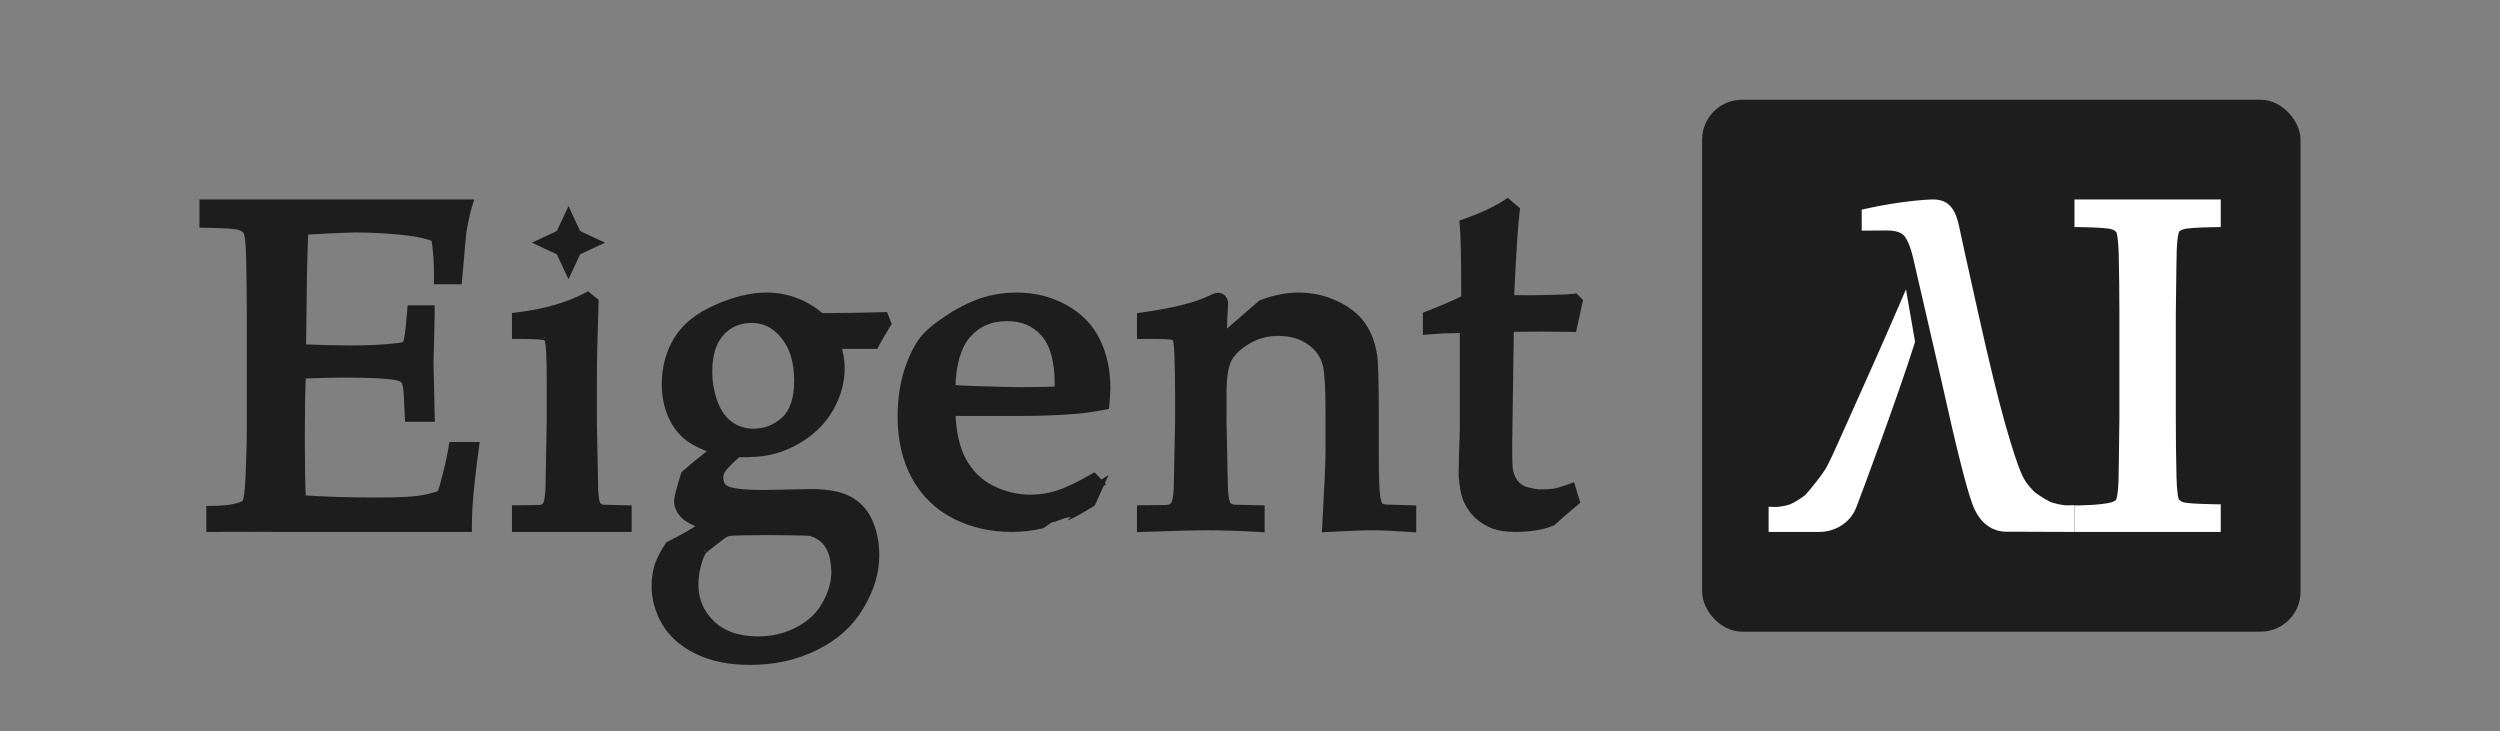 <svg width="376" height="110" viewBox="0 0 376 110" fill="none" xmlns="http://www.w3.org/2000/svg">
<rect x="0" y="0" width="376" height="110" fill="#808080" stroke="none"/>
<path d="M214.5 49.284V49.827L215.041 49.782C216.531 49.659 217.872 49.598 219.066 49.598H220.054V64.552C220.054 65.015 220.043 65.439 220.019 65.825L220.019 65.825L220.018 65.837C219.946 67.851 219.897 69.704 219.873 71.396L219.873 71.417L219.874 71.438C219.996 73.216 220.267 74.59 220.725 75.501C221.163 76.372 221.722 77.109 222.405 77.702L222.405 77.702L222.414 77.709C223.083 78.264 223.818 78.7 224.617 79.018L224.617 79.018L224.622 79.02C225.477 79.348 226.574 79.5 227.888 79.5C228.944 79.5 229.888 79.437 230.716 79.309C231.56 79.203 232.455 78.969 233.401 78.611L233.493 78.576L233.565 78.509C234.622 77.524 235.714 76.576 236.842 75.665L237.103 75.454L237.007 75.132L236.571 73.68L236.419 73.171L235.92 73.355C234.995 73.695 234.246 73.906 233.663 73.999C233.094 74.068 232.332 74.105 231.37 74.106C230.096 73.934 229.26 73.698 228.796 73.431C228.331 73.148 227.953 72.782 227.656 72.327C227.358 71.844 227.149 71.275 227.038 70.613C226.985 70.298 226.948 69.605 226.936 68.493C226.924 67.396 226.936 65.925 226.972 64.077L226.972 64.075L227.183 49.406C229.225 49.385 230.839 49.374 232.026 49.374C233.306 49.374 234.707 49.387 236.229 49.411L236.638 49.418L236.726 49.019L237.488 45.556L237.546 45.292L237.358 45.099L237.104 44.839L236.932 44.662L236.687 44.691C236.083 44.763 235.159 44.812 233.904 44.837L233.903 44.837C231.623 44.887 230.386 44.911 230.175 44.911C229.827 44.911 228.841 44.901 227.213 44.88C227.518 38.144 227.8 33.794 228.057 31.809L228.092 31.541L227.886 31.365L227.015 30.62L226.731 30.378L226.418 30.58C224.888 31.57 222.882 32.51 220.387 33.396L220.022 33.526L220.056 33.911C220.197 35.495 220.27 39.144 220.272 44.883C218.896 45.582 217.08 46.373 214.818 47.254L214.5 47.378V47.72V49.284ZM230.175 45.411C230.393 45.411 231.639 45.386 233.914 45.337L227.19 45.38C228.827 45.401 229.822 45.411 230.175 45.411Z" fill="#1D1D1D" stroke="#1D1D1D"/>
<path d="M84.345 34.894L85.5 32.419L86.655 34.894C86.748 35.093 86.907 35.252 87.106 35.345L89.581 36.5L87.106 37.655C86.907 37.748 86.748 37.907 86.655 38.106L85.5 40.581L84.345 38.106C84.252 37.907 84.093 37.748 83.894 37.655L81.419 36.5L83.894 35.345C84.093 35.252 84.252 35.093 84.345 34.894Z" fill="#1D1D1D" stroke="#1D1D1D" stroke-width="1.2"/>
<path d="M31.526 79V79.502L32.028 79.5C37.078 79.475 40.001 79.493 40.945 79.498C41.107 79.499 41.21 79.5 41.256 79.5L62.474 79.5L66.537 79.5L69.974 79.5H70.474V79C70.474 76.045 70.876 72.087 71.495 67.548L71.573 66.98H71H68.436H68.012L67.943 67.399C67.778 68.395 67.525 69.698 67.004 71.684L67.004 71.684L67.001 71.695C66.745 72.761 66.493 73.612 66.246 74.256C65.244 74.627 64.157 74.896 62.983 75.06C61.733 75.235 59.605 75.325 56.577 75.325C52.499 75.325 48.807 75.212 45.499 74.987C45.396 72.86 45.344 69.858 45.344 65.976C45.344 61.84 45.396 58.662 45.499 56.44C48.209 56.339 50.315 56.289 51.819 56.289C55.735 56.289 58.321 56.425 59.626 56.684C60.334 56.83 60.688 57.069 60.844 57.309L60.849 57.317L60.855 57.326C60.927 57.428 61.028 57.688 61.109 58.196C61.188 58.683 61.241 59.333 61.264 60.155L61.264 60.155L61.265 60.164L61.372 62.457L61.394 62.934H61.871H64.375H64.887L64.875 62.423L64.697 54.575L64.875 47.571L64.875 47.571V47.558V46.917V46.417H64.375H62.229H61.772L61.731 46.872L61.517 49.23C61.434 50.008 61.347 50.612 61.257 51.05C61.211 51.269 61.167 51.437 61.125 51.559C61.082 51.686 61.053 51.731 61.051 51.733L61.051 51.733C61.023 51.769 60.941 51.84 60.742 51.913C60.547 51.984 60.276 52.045 59.917 52.088L59.914 52.088C57.938 52.332 55.539 52.455 52.714 52.455C50.521 52.455 48.126 52.396 45.529 52.276L45.666 41.363C45.666 41.362 45.666 41.361 45.666 41.36C45.711 39.313 45.776 37.127 45.863 34.802C46.728 34.742 47.993 34.675 49.66 34.599C51.642 34.509 52.906 34.465 53.465 34.465C56.116 34.465 58.768 34.621 61.419 34.934L61.421 34.934C62.852 35.097 64.165 35.403 65.362 35.848C65.656 37.628 65.794 39.596 65.771 41.751L65.766 42.257H66.271H68.525H68.984L69.023 41.799C69.214 39.562 69.363 37.86 69.47 36.692C69.524 36.108 69.567 35.659 69.599 35.344C69.615 35.187 69.629 35.065 69.639 34.977C69.648 34.909 69.653 34.874 69.655 34.861C69.656 34.854 69.656 34.853 69.656 34.855L69.66 34.835L69.663 34.815C69.805 33.882 70.081 32.393 70.454 31.143L70.645 30.5L69.974 30.5H63.308L58.62 30.5L51.961 30.5L41.256 30.5H31H30.5V31V33.256V33.748L30.992 33.756C32.407 33.779 33.535 33.821 34.38 33.882C35.245 33.944 35.762 34.023 35.99 34.101L36.001 34.104L36.012 34.108C36.556 34.265 36.877 34.502 37.055 34.776L37.064 34.791L37.075 34.804C37.091 34.826 37.136 34.907 37.188 35.092C37.238 35.268 37.286 35.504 37.328 35.806C37.414 36.409 37.476 37.237 37.511 38.297C37.583 41.215 37.619 44.201 37.619 47.255V64.492C37.619 66.64 37.547 69.195 37.405 72.158C37.357 73.106 37.293 73.862 37.212 74.431C37.129 75.021 37.036 75.35 36.962 75.49L36.958 75.497L36.954 75.504C36.871 75.674 36.733 75.808 36.5 75.901L36.5 75.901L36.491 75.906C35.783 76.209 34.482 76.558 32.021 76.58L31.526 76.585V77.08V79Z" fill="#1D1D1D" stroke="#1D1D1D"/>
<path d="M77.5 49.973V50.473H78C79.242 50.473 80.204 50.496 80.889 50.542C81.233 50.566 81.499 50.593 81.691 50.625C81.862 50.653 81.936 50.678 81.955 50.684C81.96 50.686 81.961 50.686 81.959 50.685L81.976 50.696L81.995 50.705C82.213 50.811 82.355 50.967 82.437 51.192C82.519 51.453 82.596 52.07 82.649 53.111C82.701 54.139 82.728 55.526 82.728 57.274V63.476C82.603 69.826 82.539 73.202 82.538 73.59C82.475 74.771 82.33 75.507 82.15 75.878C82.069 76.026 81.944 76.162 81.758 76.284C81.628 76.361 81.389 76.433 80.993 76.454L77.994 76.49L77.5 76.495V76.99V79V79.5H78H78.023H78.047H78.07H78.094H78.117H78.14H78.163H78.187H78.21H78.233H78.256H78.279H78.302H78.325H78.348H78.371H78.394H78.417H78.44H78.463H78.486H78.509H78.531H78.554H78.577H78.6H78.622H78.645H78.668H78.69H78.713H78.736H78.758H78.781H78.803H78.825H78.848H78.87H78.892H78.915H78.937H78.959H78.982H79.004H79.026H79.048H79.07H79.092H79.114H79.136H79.158H79.18H79.202H79.224H79.246H79.268H79.29H79.312H79.334H79.355H79.377H79.399H79.42H79.442H79.464H79.485H79.507H79.528H79.55H79.571H79.593H79.614H79.635H79.657H79.678H79.7H79.721H79.742H79.763H79.784H79.806H79.827H79.848H79.869H79.89H79.911H79.932H79.953H79.974H79.995H80.016H80.037H80.058H80.078H80.099H80.12H80.141H80.161H80.182H80.203H80.223H80.244H80.264H80.285H80.305H80.326H80.346H80.367H80.387H80.407H80.428H80.448H80.468H80.489H80.509H80.529H80.549H80.569H80.59H80.61H80.63H80.65H80.67H80.69H80.71H80.73H80.749H80.769H80.789H80.809H80.829H80.849H80.868H80.888H80.908H80.927H80.947H80.966H80.986H81.006H81.025H81.045H81.064H81.084H81.103H81.122H81.142H81.161H81.18H81.2H81.219H81.238H81.257H81.276H81.295H81.314H81.334H81.353H81.372H81.391H81.41H81.429H81.448H81.466H81.485H81.504H81.523H81.542H81.56H81.579H81.598H81.617H81.635H81.654H81.672H81.691H81.709H81.728H81.746H81.765H81.783H81.802H81.82H81.838H81.857H81.875H81.893H81.912H81.93H81.948H81.966H81.984H82.002H82.02H82.038H82.056H82.074H82.092H82.11H82.128H82.146H82.164H82.182H82.2H82.217H82.235H82.253H82.27H82.288H82.306H82.323H82.341H82.359H82.376H82.394H82.411H82.429H82.446H82.463H82.481H82.498H82.516H82.533H82.55H82.567H82.585H82.602H82.619H82.636H82.653H82.67H82.687H82.704H82.721H82.738H82.755H82.772H82.789H82.806H82.823H82.84H82.856H82.873H82.89H82.906H82.923H82.94H82.957H82.973H82.99H83.006H83.023H83.039H83.056H83.072H83.089H83.105H83.121H83.138H83.154H83.17H83.186H83.203H83.219H83.235H83.251H83.267H83.284H83.3H83.316H83.332H83.348H83.364H83.38H83.395H83.411H83.427H83.443H83.459H83.475H83.49H83.506H83.522H83.538H83.553H83.569H83.584H83.6H83.616H83.631H83.647H83.662H83.677H83.693H83.708H83.724H83.739H83.754H83.77H83.785H83.8H83.815H83.831H83.846H83.861H83.876H83.891H83.906H83.921H83.936H83.951H83.966H83.981H83.996H84.011H84.026H84.04H84.055H84.07H84.085H84.099H84.114H84.129H84.143H84.158H84.173H84.187H84.202H84.216H84.231H84.245H84.26H84.274H84.288H84.303H84.317H84.331H84.346H84.36H84.374H84.388H84.403H84.417H84.431H84.445H84.459H84.473H84.487H84.501H84.515H84.529H84.543H84.557H84.571H84.584H84.598H84.612H84.626H84.639H84.653H84.667H84.681H84.694H84.708H84.721H84.735H84.749H84.762H84.775H84.789H84.802H84.816H84.829H84.843H84.856H84.869H84.882H84.896H84.909H84.922H84.935H84.948H84.962H84.975H84.988H85.001H85.014H85.027H85.04H85.053H85.066H85.079H85.091H85.104H85.117H85.13H85.143H85.155H85.168H85.181H85.193H85.206H85.219H85.231H85.244H85.256H85.269H85.281H85.294H85.306H85.319H85.331H85.344H85.356H85.368H85.38H85.393H85.405H85.417H85.429H85.442H85.454H85.466H85.478H85.49H85.502H85.514H85.526H85.538H85.55H85.562H85.574H85.585H85.597H85.609H85.621H85.633H85.644H85.656H85.668H85.68H85.691H85.703H85.714H85.726H85.737H85.749H85.76H85.772H85.783H85.795H85.806H85.818H85.829H85.84H85.852H85.863H85.874H85.885H85.897H85.908H85.919H85.93H85.941H85.952H85.963H85.974H85.985H85.996H86.007H86.018H86.029H86.04H86.05H86.061H86.072H86.083H86.094H86.104H86.115H86.126H86.136H86.147H86.158H86.168H86.179H86.189H86.2H86.21H86.221H86.231H86.242H86.252H86.262H86.273H86.283H86.293H86.303H86.314H86.324H86.334H86.344H86.354H86.365H86.374H86.385H86.395H86.405H86.415H86.425H86.434H86.444H86.456H86.467H86.478H86.49H86.501H86.512H86.524H86.535H86.546H86.558H86.569H86.581H86.592H86.603H86.615H86.626H86.638H86.649H86.661H86.672H86.684H86.695H86.707H86.719H86.73H86.742H86.754H86.765H86.777H86.788H86.8H86.812H86.824H86.835H86.847H86.859H86.871H86.882H86.894H86.906H86.918H86.93H86.941H86.953H86.965H86.977H86.989H87.001H87.013H87.025H87.037H87.049H87.061H87.073H87.085H87.097H87.109H87.121H87.133H87.145H87.157H87.169H87.181H87.193H87.206H87.218H87.23H87.242H87.254H87.266H87.279H87.291H87.303H87.315H87.328H87.34H87.352H87.365H87.377H87.389H87.402H87.414H87.427H87.439H87.451H87.464H87.476H87.489H87.501H87.514H87.526H87.539H87.551H87.564H87.576H87.589H87.601H87.614H87.627H87.639H87.652H87.665H87.677H87.69H87.703H87.715H87.728H87.741H87.754H87.766H87.779H87.792H87.805H87.817H87.83H87.843H87.856H87.869H87.882H87.895H87.908H87.921H87.933H87.946H87.959H87.972H87.985H87.998H88.011H88.025H88.037H88.051H88.064H88.077H88.09H88.103H88.116H88.129H88.142H88.156H88.169H88.182H88.195H88.208H88.222H88.235H88.248H88.261H88.275H88.288H88.301H88.315H88.328H88.341H88.355H88.368H88.382H88.395H88.409H88.422H88.435H88.449H88.462H88.476H88.489H88.503H88.516H88.53H88.544H88.557H88.571H88.584H88.598H88.612H88.625H88.639H88.653H88.666H88.68H88.694H88.707H88.721H88.735H88.749H88.763H88.776H88.79H88.804H88.818H88.832H88.846H88.859H88.873H88.887H88.901H88.915H88.929H88.943H88.957H88.971H88.985H88.999H89.013H89.027H89.041H89.055H89.069H89.083H89.097H89.112H89.126H89.14H89.154H89.168H89.183H89.197H89.211H89.225H89.24H89.254H89.268H89.282H89.297H89.311H89.325H89.34H89.354H89.368H89.383H89.397H89.412H89.426H89.44H89.455H89.469H89.484H89.498H89.513H89.527H89.542H89.556H89.571H89.586H89.6H89.615H89.629H89.644H89.659H89.673H89.688H89.703H89.717H89.732H89.747H89.762H89.776H89.791H89.806H89.821H89.835H89.85H89.865H89.88H89.895H89.91H89.925H89.94H89.954H89.969H89.984H89.999H90.014H90.029H90.044H90.059H90.074H90.089H90.104H90.12H90.135H90.15H90.165H90.18H90.195H90.21H90.225H90.24H90.256H90.271H90.286H90.301H90.317H90.332H90.347H90.362H90.378H90.393H90.408H90.424H90.439H90.454H90.47H90.485H90.501H90.516H90.531H90.547H90.562H90.578H90.593H90.609H90.624H90.64H90.655H90.671H90.687H90.702H90.718H90.733H90.749H90.765H90.78H90.796H90.812H90.827H90.843H90.859H90.874H90.89H90.906H90.922H90.938H90.953H90.969H90.985H91.001H91.017H91.033H91.049H91.064H91.08H91.096H91.112H91.128H91.144H91.16H91.176H91.192H91.208H91.224H91.24H91.256H91.272H91.288H91.304H91.321H91.337H91.353H91.369H91.385H91.401H91.418H91.434H91.45H91.466H91.482H91.499H91.515H91.531H91.548H91.564H91.58H91.597H91.613H91.629H91.646H91.662H91.678H91.695H91.711H91.728H91.744H91.761H91.777H91.794H91.81H91.827H91.843H91.86H91.876H91.893H91.91H91.926H91.943H91.96H91.976H91.993H92.01H92.026H92.043H92.06H92.076H92.093H92.11H92.127H92.144H92.16H92.177H92.194H92.211H92.228H92.245H92.261H92.278H92.295H92.312H92.329H92.346H92.363H92.38H92.397H92.414H92.431H92.448H92.465H92.482H92.499H92.516H92.533H92.551H92.568H92.585H92.602H92.619H92.636H92.653H92.671H92.688H92.705H92.722H92.74H92.757H92.774H92.792H92.809H92.826H92.844H92.861H92.878H92.896H92.913H92.93H92.948H92.965H92.983H93H93.018H93.035H93.053H93.07H93.088H93.105H93.123H93.141H93.158H93.176H93.193H93.211H93.229H93.246H93.264H93.282H93.299H93.317H93.335H93.353H93.37H93.388H93.406H93.424H93.441H93.459H93.477H93.495H93.513H93.531H93.549H93.566H93.584H93.602H93.62H93.638H93.656H93.674H93.692H93.71H93.728H93.746H93.764H93.782H93.8H93.818H93.837H93.855H93.873H93.891H93.909H93.927H93.945H93.964H93.982H94H94.5V79V76.99V76.5L94.011 76.49C92.902 76.466 92.056 76.446 91.472 76.428C91.18 76.419 90.956 76.411 90.797 76.404C90.682 76.399 90.619 76.395 90.591 76.393C90.588 76.393 90.585 76.392 90.582 76.392C90.312 76.314 90.148 76.23 90.057 76.158C89.94 76.042 89.844 75.911 89.768 75.763C89.596 75.307 89.483 74.529 89.462 73.383L89.462 73.383L89.462 73.371C89.441 72.885 89.378 69.594 89.272 63.477V57.062C89.272 54.414 89.356 50.588 89.525 45.581L89.534 45.332L89.34 45.176L88.643 44.611L88.388 44.405L88.097 44.557C85.375 45.98 81.993 46.955 77.937 47.467L77.5 47.522V47.963V49.973Z" fill="#1D1D1D" stroke="#1D1D1D"/>
<path d="M133.206 47.774L133.077 47.444L132.724 47.455C130.573 47.524 127.506 47.571 123.52 47.595C122.329 46.59 121.059 45.825 119.711 45.308C118.328 44.769 116.867 44.5 115.333 44.5C112.968 44.5 110.426 45.121 107.712 46.337C104.98 47.538 102.988 49.133 101.792 51.146C100.613 53.107 100.029 55.331 100.029 57.805C100.029 59.485 100.333 61.042 100.948 62.471L100.95 62.474C101.565 63.879 102.428 65.017 103.544 65.871L103.544 65.871L103.554 65.879C104.501 66.568 105.76 67.173 107.314 67.702C105.412 69.185 103.98 70.36 103.024 71.225L102.924 71.316L102.883 71.445C102.556 72.481 102.309 73.323 102.143 73.969C101.983 74.595 101.884 75.088 101.884 75.395C101.884 76.116 102.206 76.792 102.758 77.415L102.758 77.415L102.765 77.423C103.083 77.767 103.563 78.089 104.164 78.398C104.574 78.61 105.054 78.823 105.604 79.037C104.479 79.862 102.849 80.809 100.697 81.877L100.579 81.936L100.505 82.046C99.793 83.103 99.271 84.105 98.95 85.049L98.947 85.055L98.945 85.062C98.647 86.028 98.5 87.052 98.5 88.13C98.5 90.077 99.026 91.935 100.066 93.696L100.069 93.7C101.147 95.486 102.79 96.895 104.966 97.938C107.153 98.987 109.78 99.5 112.828 99.5C116.476 99.5 119.786 98.758 122.747 97.266C125.708 95.797 127.954 93.764 129.462 91.162C130.973 88.614 131.743 86.077 131.743 83.556C131.743 81.717 131.43 80.054 130.792 78.575C130.144 77.05 129.127 75.905 127.741 75.167C126.373 74.404 124.419 74.05 121.938 74.05V74.05L121.928 74.051L114.905 74.191C112.412 74.191 110.743 74.048 109.843 73.789L109.835 73.786L109.827 73.784C109.263 73.642 108.886 73.403 108.645 73.096C108.406 72.74 108.285 72.339 108.285 71.877C108.285 71.472 108.381 71.101 108.574 70.757C108.888 70.242 109.672 69.417 110.993 68.265C112.982 68.301 114.602 68.182 115.835 67.897C117.77 67.458 119.589 66.619 121.288 65.386L121.288 65.386L121.292 65.384C122.998 64.122 124.298 62.609 125.183 60.844C126.082 59.068 126.537 57.244 126.537 55.378C126.537 54.293 126.35 53.157 125.984 51.973H131.341H131.648L131.787 51.698C132.037 51.203 132.579 50.27 133.427 48.884L133.556 48.673L133.466 48.442L133.206 47.774ZM117.906 50.522L117.908 50.525C119.245 52.146 119.941 54.367 119.941 57.242C119.941 60.054 119.243 61.989 117.957 63.17C116.615 64.379 115.085 64.974 113.348 64.974C112.017 64.974 110.839 64.606 109.8 63.871C108.792 63.144 108 62.051 107.441 60.553C106.897 59.037 106.625 57.477 106.625 55.87C106.625 53.296 107.247 51.392 108.418 50.083L108.42 50.08C109.596 48.743 111.146 48.068 113.121 48.068C114.967 48.068 116.556 48.864 117.906 50.522ZM105.809 82.841L105.824 82.824L105.838 82.806C105.834 82.812 105.835 82.81 105.848 82.799C105.867 82.781 105.912 82.739 105.998 82.666C106.12 82.563 106.292 82.421 106.519 82.241C106.97 81.88 107.623 81.373 108.479 80.717C108.961 80.347 109.348 80.165 109.645 80.111C110.445 80.023 112.435 79.976 115.656 79.976C117.509 79.987 118.962 80.005 120.015 80.028C121.025 80.051 121.64 80.078 121.895 80.107C122.72 80.372 123.33 80.703 123.752 81.08L123.752 81.08L123.76 81.087C124.213 81.474 124.607 82.019 124.93 82.741L124.93 82.741L124.935 82.751C125.26 83.433 125.473 84.488 125.537 85.959C125.535 87.593 125.076 89.229 124.139 90.872L124.139 90.872L124.135 90.879C123.233 92.52 121.877 93.813 120.049 94.756L120.049 94.756L120.043 94.76C118.234 95.727 116.222 96.213 113.999 96.213C110.992 96.213 108.688 95.386 107.025 93.785L107.025 93.785C105.367 92.192 104.543 90.247 104.543 87.919C104.543 86.641 104.76 85.371 105.198 84.109C105.458 83.382 105.669 82.992 105.809 82.841ZM124.085 80.707L124.085 80.707L124.085 80.707Z" fill="#1D1D1D" stroke="#1D1D1D"/>
<path d="M165.585 72.763L165.446 73.071L164.333 75.538L164.27 75.678L164.139 75.759C162.538 76.741 161.34 77.409 160.561 77.745C160.561 77.745 160.56 77.745 160.56 77.746L160.362 77.286C159.271 77.766 158.019 78.166 156.603 78.486L165.585 72.763ZM165.585 72.763L165.352 72.519L164.795 71.937L164.524 71.653L164.185 71.849C162.135 73.028 160.43 73.832 159.062 74.273C157.718 74.692 156.365 74.901 155.002 74.901C152.994 74.901 151.051 74.441 149.169 73.514C147.341 72.603 145.894 71.194 144.827 69.267C143.843 67.43 143.289 65.035 143.194 62.054H153.854C156.371 62.054 158.889 61.963 161.407 61.779C162.754 61.686 164.27 61.477 165.955 61.154L166.321 61.084L166.358 60.714C166.452 59.79 166.5 58.995 166.5 58.333C166.5 55.731 166 53.381 164.988 51.294C163.965 49.183 162.346 47.522 160.152 46.311C157.983 45.101 155.555 44.5 152.879 44.5C150.686 44.5 148.638 44.888 146.741 45.667C145.312 46.23 143.878 47.002 142.439 47.978C141.011 48.923 139.929 49.782 139.217 50.556C138.222 51.634 137.359 53.273 136.607 55.426L136.607 55.426L136.606 55.429C135.866 57.592 135.5 60.013 135.5 62.685C135.5 66.113 136.199 69.135 137.614 71.733L137.614 71.733L137.617 71.738C139.056 74.313 141.066 76.258 143.64 77.561C146.199 78.857 149.05 79.5 152.183 79.5C153.773 79.5 155.285 79.325 156.718 78.972L165.585 72.763ZM153.506 58.724C152.216 58.724 149.846 58.667 146.389 58.553C144.944 58.498 143.88 58.444 143.188 58.39C143.269 54.683 144.068 52.051 145.496 50.4C146.995 48.667 148.964 47.796 151.452 47.796C153.808 47.796 155.648 48.592 157.028 50.163C158.397 51.721 159.131 54.226 159.131 57.784C159.131 57.989 159.125 58.259 159.114 58.596C158.055 58.68 156.192 58.724 153.506 58.724Z" fill="#1D1D1D" stroke="#1D1D1D"/>
<path d="M171.5 79V79.519L172.019 79.5C176.42 79.335 179.586 79.253 181.522 79.253C183.804 79.253 186.354 79.335 189.173 79.499L189.702 79.53V79V76.987V76.497L189.212 76.488C188.008 76.464 187.089 76.444 186.453 76.426C186.136 76.417 185.891 76.409 185.718 76.402C185.569 76.396 185.496 76.391 185.472 76.389C185.471 76.389 185.47 76.389 185.47 76.389C185.133 76.306 184.933 76.216 184.828 76.141C184.701 76.025 184.612 75.9 184.553 75.765C184.36 75.313 184.223 74.534 184.177 73.376C184.176 72.841 184.106 69.531 183.968 63.46V59.193C183.968 56.617 184.273 54.893 184.808 53.93C185.378 52.923 186.333 52.016 187.714 51.224L187.714 51.224L187.719 51.221C189.075 50.421 190.574 50.019 192.226 50.019C194.11 50.019 195.687 50.48 196.98 51.377C198.274 52.276 199.092 53.446 199.455 54.899C199.717 55.985 199.858 58.348 199.858 62.053V67.984C199.858 69.497 199.697 73.154 199.372 78.972L199.341 79.53L199.899 79.499C202.91 79.335 205.053 79.253 206.335 79.253C207.825 79.253 209.7 79.334 211.964 79.499L212.5 79.538V79V76.987V76.502L212.014 76.488L208.324 76.383C207.91 76.322 207.658 76.197 207.507 76.053C207.367 75.87 207.217 75.491 207.107 74.828C206.952 73.761 206.87 71.715 206.87 68.655V62.406C206.87 57.575 206.79 54.575 206.621 53.468L206.621 53.467C206.334 51.62 205.743 50.058 204.83 48.804C203.933 47.539 202.593 46.514 200.846 45.711C199.111 44.904 197.266 44.5 195.319 44.5C193.558 44.5 191.703 44.868 189.758 45.59L189.673 45.622L189.604 45.682L183.999 50.55C184.058 48.461 184.117 47.065 184.175 46.354C184.199 46.132 184.212 45.927 184.212 45.741C184.212 45.454 184.157 45.146 183.965 44.903C183.769 44.653 183.491 44.535 183.19 44.535C183.014 44.535 182.824 44.593 182.658 44.656C182.478 44.723 182.267 44.82 182.028 44.941C179.948 45.963 176.596 46.813 171.93 47.471L171.5 47.531V47.966V49.978V50.483L172.004 50.478C173.322 50.466 174.35 50.475 175.091 50.504C175.462 50.519 175.755 50.538 175.974 50.561C176.083 50.573 176.17 50.585 176.235 50.597C176.267 50.603 176.293 50.609 176.311 50.614C176.321 50.616 176.327 50.618 176.333 50.62C176.338 50.621 176.34 50.622 176.34 50.622L176.353 50.627L176.367 50.631C176.655 50.723 176.782 50.845 176.842 50.956L176.85 50.971L176.859 50.985C176.859 50.985 176.859 50.985 176.859 50.985C176.861 50.989 176.882 51.032 176.911 51.144C176.939 51.255 176.968 51.406 176.996 51.601C177.051 51.991 177.096 52.526 177.13 53.212C177.2 55.371 177.234 57.388 177.234 59.264V63.46C177.097 69.808 177.028 73.188 177.026 73.583C176.957 74.762 176.799 75.492 176.604 75.858C176.516 76.005 176.377 76.145 176.165 76.271C176.008 76.356 175.731 76.43 175.287 76.452L171.995 76.488L171.5 76.493V76.987V79Z" fill="#1D1D1D" stroke="#1D1D1D"/>
<rect x="256" y="15" width="90" height="80" rx="6" fill="#1D1D1D"/>
<path d="M333.5 76.838V76.346L333.008 76.338C331.665 76.316 330.591 76.276 329.783 76.221C328.97 76.165 328.47 76.095 328.233 76.025C327.756 75.853 327.441 75.611 327.242 75.32C327.22 75.281 327.18 75.186 327.136 75.004C327.091 74.819 327.049 74.576 327.011 74.268C326.934 73.654 326.878 72.82 326.844 71.757C326.777 68.857 326.743 65.878 326.743 62.82V47.183C326.811 41.23 326.856 38.05 326.878 37.612L326.878 37.612L326.878 37.606C326.912 36.749 326.97 36.064 327.051 35.544C327.132 35.02 327.229 34.719 327.31 34.578C327.453 34.373 327.73 34.168 328.228 34.01L328.228 34.01L328.239 34.006C328.464 33.929 328.961 33.849 329.786 33.787C330.593 33.726 331.666 33.684 333.008 33.662L333.5 33.654V33.162V31V30.5H333H332.973H332.946H332.919H332.892H332.865H332.838H332.811H332.784H332.757H332.73H332.704H332.677H332.65H332.623H332.597H332.57H332.544H332.517H332.491H332.464H332.438H332.412H332.385H332.359H332.333H332.306H332.28H332.254H332.228H332.202H332.176H332.15H332.124H332.098H332.072H332.046H332.02H331.995H331.969H331.943H331.918H331.892H331.866H331.841H331.815H331.79H331.764H331.739H331.713H331.688H331.663H331.637H331.612H331.587H331.562H331.537H331.512H331.487H331.462H331.437H331.412H331.387H331.362H331.337H331.312H331.287H331.262H331.238H331.213H331.188H331.164H331.139H331.115H331.09H331.066H331.041H331.017H330.992H330.968H330.944H330.92H330.895H330.871H330.847H330.823H330.799H330.775H330.751H330.727H330.703H330.679H330.655H330.631H330.607H330.583H330.56H330.536H330.512H330.488H330.465H330.441H330.418H330.394H330.371H330.347H330.324H330.3H330.277H330.254H330.23H330.207H330.184H330.161H330.137H330.114H330.091H330.068H330.045H330.022H329.999H329.976H329.953H329.93H329.908H329.885H329.862H329.839H329.817H329.794H329.771H329.749H329.726H329.703H329.681H329.658H329.636H329.614H329.591H329.569H329.547H329.524H329.502H329.48H329.458H329.435H329.413H329.391H329.369H329.347H329.325H329.303H329.281H329.259H329.237H329.215H329.194H329.172H329.15H329.128H329.107H329.085H329.063H329.042H329.02H328.999H328.977H328.956H328.934H328.913H328.891H328.87H328.849H328.827H328.806H328.785H328.764H328.742H328.721H328.7H328.679H328.658H328.637H328.616H328.595H328.574H328.553H328.532H328.512H328.491H328.47H328.449H328.428H328.408H328.387H328.366H328.346H328.325H328.305H328.284H328.264H328.243H328.223H328.202H328.182H328.162H328.141H328.121H328.101H328.081H328.06H328.04H328.02H328H327.98H327.96H327.94H327.92H327.9H327.88H327.86H327.84H327.82H327.8H327.781H327.761H327.741H327.721H327.702H327.682H327.662H327.643H327.623H327.604H327.584H327.565H327.545H327.526H327.506H327.487H327.468H327.448H327.429H327.41H327.391H327.371H327.352H327.333H327.314H327.295H327.276H327.257H327.238H327.219H327.2H327.181H327.162H327.143H327.124H327.105H327.086H327.068H327.049H327.03H327.011H326.993H326.974H326.956H326.937H326.918H326.9H326.881H326.863H326.844H326.826H326.808H326.789H326.771H326.753H326.734H326.716H326.698H326.679H326.661H326.643H326.625H326.607H326.589H326.571H326.553H326.535H326.517H326.499H326.481H326.463H326.445H326.427H326.409H326.391H326.374H326.356H326.338H326.32H326.303H326.285H326.268H326.25H326.232H326.215H326.197H326.18H326.162H326.145H326.127H326.11H326.093H326.075H326.058H326.041H326.023H326.006H325.989H325.972H325.954H325.937H325.92H325.903H325.886H325.869H325.852H325.835H325.818H325.801H325.784H325.767H325.75H325.733H325.716H325.699H325.683H325.666H325.649H325.632H325.616H325.599H325.582H325.566H325.549H325.532H325.516H325.499H325.483H325.466H325.45H325.433H325.417H325.401H325.384H325.368H325.352H325.335H325.319H325.303H325.286H325.27H325.254H325.238H325.222H325.205H325.189H325.173H325.157H325.141H325.125H325.109H325.093H325.077H325.061H325.045H325.03H325.014H324.998H324.982H324.966H324.95H324.935H324.919H324.903H324.888H324.872H324.856H324.841H324.825H324.809H324.794H324.778H324.763H324.747H324.732H324.716H324.701H324.685H324.67H324.655H324.639H324.624H324.609H324.593H324.578H324.563H324.548H324.533H324.517H324.502H324.487H324.472H324.457H324.442H324.427H324.412H324.397H324.382H324.367H324.352H324.337H324.322H324.307H324.292H324.277H324.262H324.248H324.233H324.218H324.203H324.189H324.174H324.159H324.144H324.13H324.115H324.101H324.086H324.071H324.057H324.042H324.028H324.013H323.999H323.984H323.97H323.955H323.941H323.927H323.912H323.898H323.884H323.869H323.855H323.841H323.826H323.812H323.798H323.784H323.77H323.755H323.741H323.727H323.713H323.699H323.685H323.671H323.657H323.643H323.629H323.615H323.601H323.587H323.573H323.559H323.545H323.531H323.518H323.504H323.49H323.476H323.462H323.449H323.435H323.421H323.407H323.394H323.38H323.366H323.353H323.339H323.326H323.312H323.298H323.285H323.271H323.258H323.244H323.231H323.217H323.204H323.191H323.177H323.164H323.15H323.137H323.124H323.11H323.097H323.083H323.069H323.056H323.042H323.028H323.014H323H322.986H322.972H322.958H322.944H322.93H322.916H322.902H322.888H322.873H322.859H322.845H322.831H322.817H322.802H322.788H322.774H322.759H322.745H322.731H322.716H322.702H322.687H322.673H322.658H322.644H322.629H322.615H322.6H322.586H322.571H322.556H322.542H322.527H322.512H322.497H322.483H322.468H322.453H322.438H322.423H322.409H322.394H322.379H322.364H322.349H322.334H322.319H322.304H322.289H322.274H322.258H322.243H322.228H322.213H322.198H322.183H322.167H322.152H322.137H322.121H322.106H322.091H322.075H322.06H322.044H322.029H322.014H321.998H321.983H321.967H321.951H321.936H321.92H321.905H321.889H321.873H321.857H321.842H321.826H321.81H321.794H321.779H321.763H321.747H321.731H321.715H321.699H321.683H321.667H321.651H321.635H321.619H321.603H321.587H321.571H321.555H321.538H321.522H321.506H321.49H321.474H321.457H321.441H321.425H321.408H321.392H321.376H321.359H321.343H321.326H321.31H321.293H321.277H321.26H321.243H321.227H321.21H321.194H321.177H321.16H321.143H321.127H321.11H321.093H321.076H321.06H321.043H321.026H321.009H320.992H320.975H320.958H320.941H320.924H320.907H320.89H320.873H320.856H320.839H320.821H320.804H320.787H320.77H320.753H320.735H320.718H320.701H320.683H320.666H320.648H320.631H320.614H320.596H320.579H320.561H320.544H320.526H320.509H320.491H320.473H320.456H320.438H320.42H320.403H320.385H320.367H320.349H320.331H320.314H320.296H320.278H320.26H320.242H320.224H320.206H320.188H320.17H320.152H320.134H320.116H320.098H320.08H320.062H320.043H320.025H320.007H319.989H319.97H319.952H319.934H319.915H319.897H319.879H319.86H319.842H319.823H319.805H319.786H319.768H319.749H319.731H319.712H319.694H319.675H319.656H319.638H319.619H319.6H319.581H319.563H319.544H319.525H319.506H319.487H319.468H319.449H319.43H319.411H319.392H319.373H319.354H319.335H319.316H319.297H319.278H319.259H319.24H319.221H319.201H319.182H319.163H319.143H319.124H319.105H319.085H319.066H319.047H319.027H319.008H318.988H318.969H318.949H318.93H318.91H318.891H318.871H318.851H318.832H318.812H318.792H318.772H318.753H318.733H318.713H318.693H318.673H318.654H318.634H318.614H318.594H318.574H318.554H318.534H318.514H318.494H318.474H318.454H318.433H318.413H318.393H318.373H318.353H318.332H318.312H318.292H318.271H318.251H318.231H318.21H318.19H318.17H318.149H318.129H318.108H318.088H318.067H318.046H318.026H318.005H317.985H317.964H317.943H317.922H317.902H317.881H317.86H317.839H317.819H317.798H317.777H317.756H317.735H317.714H317.693H317.672H317.651H317.63H317.609H317.588H317.567H317.546H317.524H317.503H317.482H317.461H317.44H317.418H317.397H317.376H317.354H317.333H317.311H317.29H317.269H317.247H317.226H317.204H317.183H317.161H317.139H317.118H317.096H317.075H317.053H317.031H317.009H316.988H316.966H316.944H316.922H316.901H316.879H316.857H316.835H316.813H316.791H316.769H316.747H316.725H316.703H316.681H316.659H316.637H316.614H316.592H316.57H316.548H316.526H316.503H316.481H316.459H316.436H316.414H316.392H316.369H316.347H316.324H316.302H316.279H316.257H316.234H316.212H316.189H316.167H316.144H316.121H316.099H316.076H316.053H316.03H316.008H315.985H315.962H315.939H315.916H315.893H315.87H315.848H315.825H315.802H315.779H315.756H315.732H315.709H315.686H315.663H315.64H315.617H315.594H315.57H315.547H315.524H315.501H315.477H315.454H315.43H315.407H315.384H315.36H315.337H315.313H315.29H315.266H315.243H315.219H315.195H315.172H315.148H315.125H315.101H315.077H315.053H315.03H315.006H314.982H314.958H314.934H314.91H314.886H314.863H314.839H314.815H314.791H314.767H314.743H314.718H314.694H314.67H314.646H314.622H314.598H314.573H314.549H314.525H314.501H314.476H314.452H314.428H314.403H314.379H314.354H314.33H314.306H314.281H314.256H314.232H314.207H314.183H314.158H314.134H314.109H314.084H314.059H314.035H314.01H313.985H313.96H313.936H313.911H313.886H313.861H313.836H313.811H313.786H313.761H313.736H313.711H313.686H313.661H313.636H313.611H313.585H313.56H313.535H313.51H313.484H313.459H313.434H313.409H313.383H313.358H313.332H313.307H313.282H313.256H313.231H313.205H313.179H313.154H313.128H313.103H313.077H313.051H313.026H313H312.5V31V33.162V33.654L312.992 33.662C314.334 33.684 315.404 33.726 316.205 33.787C317.027 33.849 317.511 33.929 317.721 34.004L317.732 34.008L317.743 34.011C318.25 34.167 318.552 34.399 318.72 34.673L318.729 34.688L318.738 34.701C318.754 34.724 318.798 34.806 318.848 34.993C318.895 35.17 318.941 35.408 318.982 35.711C319.063 36.317 319.122 37.147 319.156 38.209C319.223 41.132 319.257 44.122 319.257 47.18V62.817C319.189 68.746 319.144 71.928 319.122 72.389L319.122 72.394C319.088 73.251 319.03 73.936 318.949 74.456C318.868 74.98 318.771 75.281 318.69 75.422C318.547 75.628 318.258 75.843 317.735 76.025C317.204 76.185 315.631 76.459 312.992 76.504L312.5 76.512V77.003V79V79.5H313H323.536H323.545H323.554H323.563H323.572H323.581H323.59H323.599H323.608H323.617H323.627H323.636H323.645H323.654H323.664H323.673H323.683H323.692H323.702H323.711H323.721H323.73H323.74H323.75H323.759H323.769H323.779H323.789H323.798H323.808H323.818H323.828H323.838H323.848H323.858H323.868H323.878H323.889H323.899H323.909H323.919H323.93H323.94H323.95H323.961H323.971H323.982H323.992H324.003H324.013H324.024H324.034H324.045H324.056H324.067H324.077H324.088H324.099H324.11H324.121H324.132H324.143H324.154H324.165H324.176H324.187H324.199H324.21H324.221H324.232H324.244H324.255H324.266H324.278H324.289H324.301H324.312H324.324H324.336H324.347H324.359H324.371H324.382H324.394H324.406H324.418H324.43H324.442H324.454H324.466H324.478H324.49H324.502H324.514H324.526H324.538H324.551H324.563H324.575H324.588H324.6H324.613H324.625H324.638H324.65H324.663H324.675H324.688H324.701H324.713H324.726H324.739H324.752H324.765H324.778H324.791H324.804H324.817H324.83H324.843H324.856H324.869H324.882H324.895H324.909H324.922H324.935H324.949H324.962H324.976H324.989H325.003H325.016H325.03H325.044H325.057H325.071H325.085H325.099H325.112H325.126H325.14H325.154H325.168H325.182H325.196H325.21H325.224H325.239H325.253H325.267H325.281H325.296H325.31H325.324H325.339H325.353H325.368H325.382H325.397H325.411H325.426H325.441H325.455H325.47H325.485H325.5H325.515H325.53H325.545H325.56H325.575H325.59H325.605H325.62H325.635H325.65H325.666H325.681H325.696H325.712H325.727H325.742H325.758H325.773H325.789H325.804H325.82H325.836H325.851H325.867H325.883H325.899H325.915H325.931H325.946H325.962H325.978H325.994H326.011H326.027H326.043H326.059H326.075H326.092H326.108H326.124H326.141H326.157H326.173H326.19H326.206H326.223H326.24H326.256H326.273H326.29H326.306H326.323H326.34H326.357H326.374H326.391H326.408H326.425H326.442H326.459H326.476H326.493H326.511H326.528H326.545H326.563H326.58H326.597H326.615H326.632H326.65H326.667H326.685H326.703H326.72H326.738H326.756H326.774H326.792H326.809H326.827H326.845H326.863H326.881H326.899H326.918H326.936H326.954H326.972H326.99H327.009H327.027H327.045H327.064H327.082H327.101H327.119H327.138H327.157H327.175H327.194H327.213H327.232H327.25H327.269H327.288H327.307H327.326H327.345H327.364H327.383H327.402H327.421H327.441H327.46H327.479H327.499H327.518H327.537H327.557H327.576H327.596H327.615H327.635H327.655H327.674H327.694H327.714H327.734H327.753H327.773H327.793H327.813H327.833H327.853H327.873H327.894H327.914H327.934H327.954H327.974H327.995H328.015H328.036H328.056H328.076H328.097H328.118H328.138H328.159H328.179H328.2H328.221H328.242H328.263H328.283H328.304H328.325H328.346H328.367H328.389H328.41H328.431H328.452H328.473H328.495H328.516H328.537H328.559H328.58H328.602H328.623H328.645H328.666H328.688H328.71H328.731H328.753H328.775H328.797H328.819H328.841H328.863H328.885H328.907H328.929H328.951H328.973H328.995H329.018H329.04H329.062H329.085H329.107H329.129H329.152H329.174H329.197H329.22H329.242H329.265H329.288H329.311H329.333H329.356H329.379H329.402H329.425H329.448H329.471H329.494H329.518H329.541H329.564H329.587H329.611H329.634H329.657H329.681H329.704H329.728H329.751H329.775H329.799H329.822H329.846H329.87H329.894H329.918H329.941H329.965H329.989H330.013H330.038H330.062H330.086H330.11H330.134H330.158H330.183H330.207H330.232H330.256H330.28H330.305H330.33H330.354H330.379H330.404H330.428H330.453H330.478H330.503H330.528H330.553H330.578H330.603H330.628H330.653H330.678H330.703H330.728H330.754H330.779H330.804H330.83H330.855H330.881H330.906H330.932H330.957H330.983H331.009H331.034H331.06H331.086H331.112H331.138H331.164H331.19H331.216H331.242H331.268H331.294H331.32H331.347H331.373H331.399H331.426H331.452H331.479H331.505H331.532H331.558H331.585H331.612H331.638H331.665H331.692H331.719H331.746H331.772H331.799H331.826H331.854H331.881H331.908H331.935H331.962H331.989H332.017H332.044H332.072H332.099H332.126H332.154H332.182H332.209H332.237H332.265H332.292H332.32H332.348H332.376H332.404H332.432H332.46H332.488H332.516H332.544H332.572H332.6H332.629H332.657H332.685H332.714H332.742H332.771H332.799H332.828H332.856H332.885H332.914H332.942H332.971H333H333.5V79V76.838Z" fill="white" stroke="white"/>
<path d="M301.101 63.891C300.04 60.154 298.689 54.616 297.049 47.272C295.409 39.905 294.451 35.56 294.174 34.23C293.936 33.034 293.588 32.095 293.085 31.487C292.558 30.8 291.749 30.5 290.776 30.5C289.518 30.5 285.425 30.839 280.892 31.845L280.5 31.931V32.333V33.681V34.181H281C281.646 34.181 282.214 34.177 282.684 34.172C282.791 34.171 282.894 34.17 282.99 34.169C283.318 34.166 283.582 34.163 283.777 34.163C285.251 34.163 286.18 34.507 286.703 35.069C287.269 35.678 287.8 36.877 288.244 38.771C288.244 38.771 288.244 38.772 288.244 38.772L292.494 57.211C292.494 57.211 292.494 57.212 292.494 57.213C294.707 67.207 296.26 73.398 297.15 75.726C297.607 76.924 298.224 77.866 299.021 78.509C299.825 79.158 300.783 79.477 301.868 79.477H304.81C305.363 79.477 306.169 79.481 307.088 79.486C307.236 79.487 307.387 79.488 307.541 79.489C308.646 79.494 309.872 79.5 311 79.5H311.5V79V77.002V76.488L310.986 76.502C310.562 76.514 309.964 76.434 309.379 76.304C308.79 76.172 308.277 76.004 308.012 75.868C307.547 75.627 306.999 75.303 306.516 74.983C306.02 74.655 305.634 74.359 305.46 74.173C304.871 73.546 304.184 72.811 303.602 71.514C303.001 70.175 302.167 67.644 301.101 63.891Z" fill="white" stroke="white"/>
<path d="M285.786 46.802L286.451 45.26L286.738 46.914L287.493 51.26L287.513 51.38L287.477 51.497C284.878 59.705 279.485 74.157 278.701 76.169C277.829 78.407 275.591 79.5 273.672 79.5H271.023H267H266.5V79V77.244V76.731L267.014 76.744C267.391 76.755 267.925 76.689 268.447 76.581C268.975 76.471 269.428 76.329 269.656 76.213C270.071 76.002 270.56 75.719 270.992 75.439C271.436 75.151 271.778 74.893 271.929 74.736C272.178 74.475 272.866 73.662 273.571 72.756C274.283 71.842 274.964 70.893 275.231 70.351C275.436 69.935 275.556 69.7 275.65 69.515C275.905 69.016 275.977 68.876 277.024 66.537C277.376 65.751 277.778 64.855 278.215 63.881C280.438 58.926 283.58 51.92 285.786 46.802Z" fill="white" stroke="white"/>
</svg>
